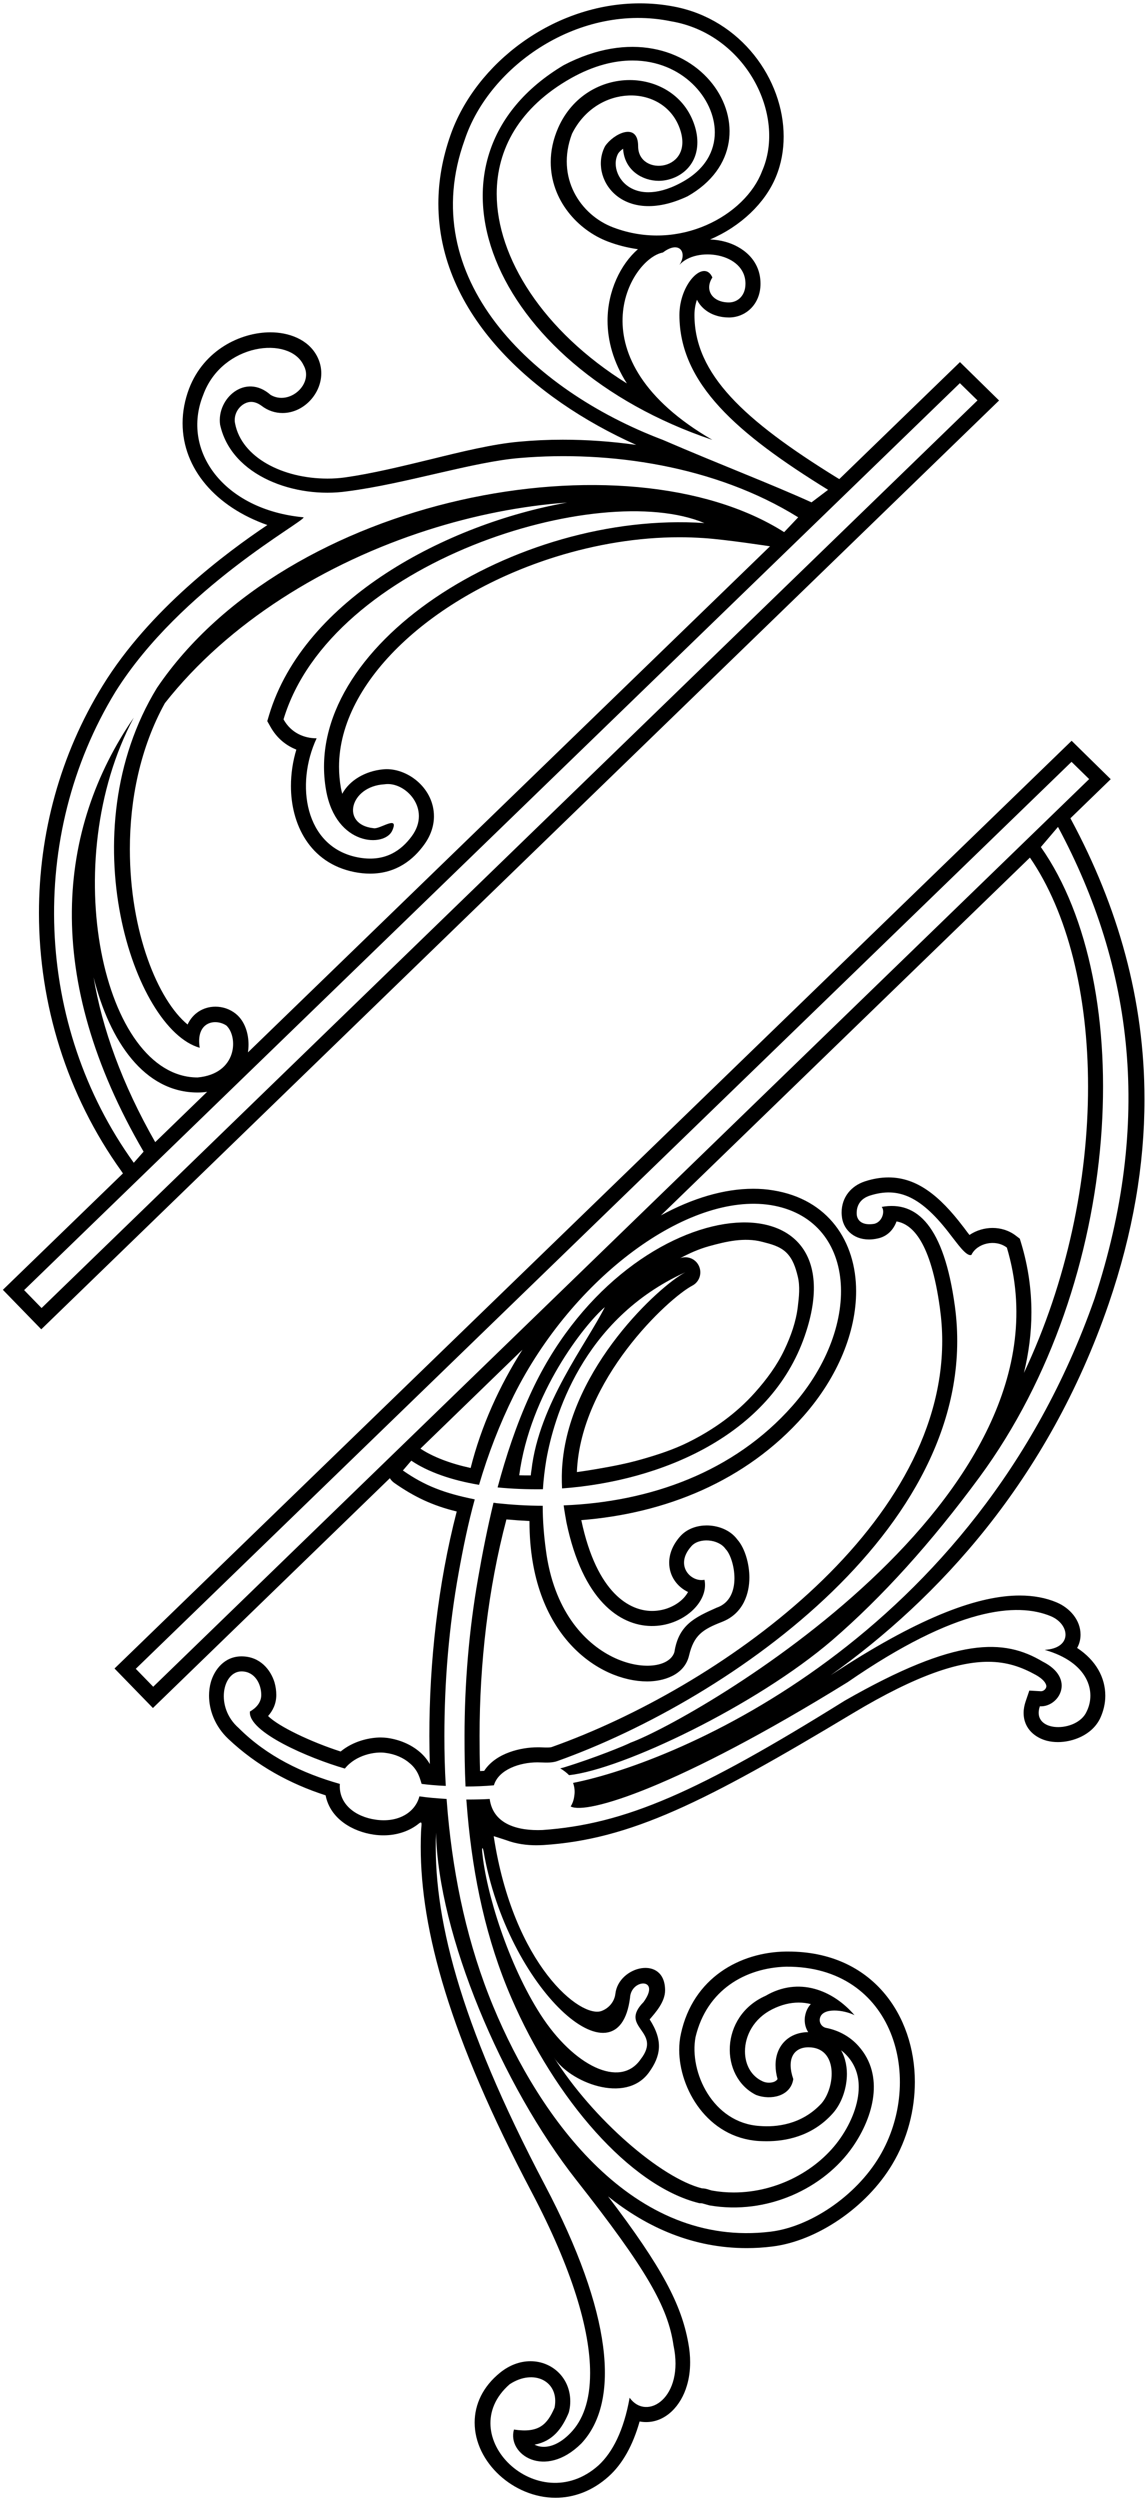 <?xml version="1.0" encoding="UTF-8"?>
<svg xmlns="http://www.w3.org/2000/svg" xmlns:xlink="http://www.w3.org/1999/xlink" width="326pt" height="711pt" viewBox="0 0 326 711" version="1.1">
<g id="surface1">
<path style=" stroke:none;fill-rule:nonzero;fill:rgb(0%,0%,0%);fill-opacity:1;" d="M 315.391 370.758 C 322.32 350.539 325.57 331.211 325.57 312.621 C 325.57 284.25 318.012 257.848 304.727 233.129 L 304.5 232.699 L 315.961 221.582 L 304.84 210.66 L 32.578 474.484 L 43.5 485.719 L 110.902 420.367 C 111.215 420.879 111.645 421.336 112.156 421.707 C 117.828 425.672 123.02 428.152 129.922 429.832 C 124.531 450.703 122.137 472.801 122.137 493.699 C 122.137 496.352 122.191 499.004 122.277 501.656 C 121.621 500.543 120.711 499.344 119.457 498.262 C 116.918 496.066 113.641 494.699 110.133 494.215 C 109.562 494.156 108.934 494.098 108.309 494.098 C 105.258 494.098 100.582 495.039 96.902 498.09 C 88.492 495.383 79.254 490.992 76.262 487.996 C 77.57 486.516 78.598 484.547 78.598 482.012 C 78.598 480.812 78.426 479.613 78.086 478.418 C 77.031 474.969 74.066 471.031 68.703 471.031 C 63.828 471.031 60.977 474.855 59.98 478.359 C 59.637 479.586 59.465 480.871 59.465 482.18 C 59.465 486.344 61.148 490.934 64.969 494.527 C 73.039 502.141 82.531 507.301 92.625 510.551 C 93.938 517.309 100.438 520.902 106.34 521.727 C 107.281 521.871 108.191 521.926 109.105 521.926 C 112.871 521.926 116.492 520.758 119.199 518.535 C 120.254 517.68 119.855 518.961 119.77 520.957 C 119.715 522.355 119.684 523.754 119.684 525.207 C 119.684 548.727 127.754 578.867 151.273 623.457 C 162.711 645.184 167.867 662.465 167.867 674.836 C 167.867 682.762 165.789 688.293 162.281 691.887 C 159.285 694.996 156.578 695.82 154.727 695.82 C 153.613 695.82 152.73 695.566 152.074 695.195 C 157.32 694.227 159.887 690.52 161.684 686.355 C 161.797 686.098 161.883 685.812 161.938 685.5 C 162.137 684.617 162.223 683.734 162.223 682.879 C 162.223 676.207 157.062 671.473 150.906 671.473 C 147.91 671.473 144.918 672.586 142.266 674.723 C 137.359 678.688 135.023 683.734 135.023 688.922 C 135.023 700.297 146.145 710.305 158.031 710.305 C 163.191 710.305 168.496 708.426 173.145 704.234 C 177.078 700.699 180.016 695.453 181.953 688.609 C 182.555 688.723 183.18 688.781 183.809 688.781 C 189.426 688.781 193.758 684.102 195.41 678.371 C 196.012 676.375 196.324 674.152 196.324 671.758 C 196.324 669.988 196.152 668.137 195.781 666.199 C 193.816 655.391 188.453 644.926 172.973 624.598 C 184.062 633.496 197.207 639.312 212.406 639.312 C 214.801 639.312 217.223 639.168 219.703 638.855 C 232.305 637.316 246.504 627.793 253.859 615.418 C 258.137 608.262 260.246 600.051 260.246 592.039 C 260.246 573.336 248.328 554.973 224.18 554.973 L 223.555 554.973 C 210.523 555.145 197.152 562.414 193.699 578.352 C 193.359 579.863 193.215 581.402 193.215 582.973 C 193.215 593.922 201.172 607.918 215.883 608.859 C 216.539 608.891 217.281 608.918 218.078 608.918 C 223.238 608.918 230.965 607.691 236.953 600.934 C 239.52 598.027 240.918 593.691 240.918 589.758 C 240.918 588.445 240.746 587.078 240.375 585.738 C 240.117 584.797 239.746 583.91 239.262 583.059 C 239.918 583.539 240.488 584.082 241.031 584.684 C 243.34 587.277 244.281 590.242 244.281 593.492 C 244.281 598.227 242.23 603.473 239.094 608.004 C 232.879 617.016 221.242 623.488 208.727 623.488 C 206.703 623.488 204.621 623.316 202.566 622.945 C 202.426 622.918 202.281 622.887 201.828 622.746 C 201.656 622.688 201.43 622.602 201.199 622.547 C 200.543 622.348 199.945 622.316 199.688 622.316 C 188.113 619.41 168.727 602.758 157.52 584.996 C 161.91 592.066 177.906 598.539 184.578 589.387 C 187.996 584.684 188.711 580.348 184.805 574.273 C 186.43 572.363 189.195 569.344 189.195 566.008 C 189.195 555.855 175.965 559.051 175.055 566.977 C 174.797 569.199 173.258 571.055 171.176 571.852 C 165.273 574.16 146.059 558.938 140.441 522.156 C 140.441 522.156 144.09 523.324 144.062 523.324 C 146.855 524.379 149.879 524.75 152.531 524.75 C 153.215 524.75 153.926 524.723 154.582 524.691 C 179.332 523.098 200.43 512.547 242.484 487.285 C 261.188 476.051 272.879 472.574 281.09 472.574 C 286.422 472.574 290.555 474.055 294.547 476.25 C 297.543 477.906 297.656 479.301 297.656 479.531 C 297.656 480.188 296.941 480.953 296.145 480.953 L 296.09 480.953 L 292.809 480.758 L 291.754 483.863 C 291.41 484.891 291.184 486.004 291.184 487.086 C 291.184 491.789 294.719 494.242 297.828 495.039 C 298.855 495.297 299.906 495.41 300.965 495.41 C 305.039 495.41 310.629 493.5 312.969 488.625 C 313.879 486.656 314.422 484.492 314.422 482.238 C 314.422 477.02 311.742 472.145 306.41 468.637 C 307.035 467.527 307.379 466.242 307.379 464.848 C 307.379 460.684 304.301 457.234 300.535 455.664 C 297.543 454.41 294.062 453.727 290.07 453.727 C 278.609 453.727 262.559 459.43 238.809 474.77 C 237.98 475.309 237.125 475.852 236.297 476.395 C 266.75 454.668 298.055 421.195 315.391 370.758 Z M 43.586 479.672 L 38.625 474.57 L 304.812 216.648 L 309.828 221.555 Z M 290.5 353.562 L 290.102 352.254 L 289.016 351.426 C 286.992 349.855 284.598 349.199 282.344 349.199 C 280.121 349.199 277.754 349.855 275.785 351.195 C 275.387 350.711 274.961 350.141 274.504 349.516 C 274.305 349.258 274.133 349.004 273.934 348.773 C 267.234 339.965 260.762 334.832 252.75 334.832 C 250.496 334.832 248.273 335.23 246.078 335.941 C 242.285 337.168 239.406 340.305 239.406 344.867 C 239.406 345.152 239.434 345.438 239.465 345.75 C 239.719 349.23 242.457 352.48 247.219 352.48 C 247.961 352.48 248.73 352.395 249.527 352.223 C 252.551 351.652 254.262 349.484 255.031 347.348 C 259.594 348.117 264.809 353.25 267.375 372.012 C 267.805 375.148 268.031 378.254 268.031 381.336 C 268.031 435.25 203.824 480.129 157.062 496.777 C 156.809 496.895 156.379 496.949 155.609 496.949 C 155.238 496.949 154.867 496.949 154.383 496.922 C 153.926 496.895 153.387 496.895 152.844 496.895 C 148.48 496.895 141.125 498.375 137.73 503.594 C 137.359 503.621 136.961 503.621 136.562 503.652 C 136.449 500.344 136.422 497.008 136.422 493.699 C 136.422 473.113 138.844 451.785 144.062 432.086 C 146.23 432.285 148.426 432.43 150.621 432.543 L 150.621 432.715 C 150.621 465.188 170.492 478.16 184.094 478.16 C 188.625 478.16 194.672 476.449 196.012 470.805 C 197.379 465.047 199.805 463.391 205.391 461.227 C 211.551 458.828 213.176 453.012 213.176 448.621 C 213.176 444.801 211.949 440.297 209.754 437.816 C 207.586 434.879 203.938 433.797 201.027 433.797 C 198.547 433.797 195.496 434.594 193.414 436.988 C 191.449 439.242 190.363 441.781 190.363 444.402 C 190.363 448.309 192.73 451.305 195.727 452.727 C 194.84 454.383 192.93 456.266 189.852 457.375 C 188.484 457.859 187 458.117 185.461 458.117 C 179.332 458.117 169.809 453.383 165.359 432.285 C 189.055 430.434 212.148 421.336 228.629 402.633 C 238.438 391.484 243.539 378.652 243.539 367.191 C 243.539 353.051 235.613 341.02 219.934 338.508 C 218.078 338.195 216.195 338.055 214.285 338.055 C 205.902 338.055 196.895 340.789 187.996 345.637 L 292.98 243.879 C 303.699 259.473 309.516 282.77 309.516 309 C 309.516 335.516 303.559 364.453 291.27 390.43 C 292.637 384.812 293.406 379.055 293.406 373.207 C 293.406 366.734 292.496 360.18 290.5 353.562 Z M 148.621 383.816 C 142.066 394.105 136.879 405.539 133.883 417.461 C 127.98 416.176 123.078 414.266 119.598 411.957 Z M 191.586 666.961 C 194.758 681.863 183.992 688.645 179.109 681.863 C 177.438 691.207 174.262 697.371 170.285 701.062 C 153.004 716.547 128.477 692.488 144.973 678.031 C 151.906 673.445 159.242 677.234 157.754 684.676 C 155.668 689.512 153.258 691.988 146.203 690.906 C 144.211 697.988 154.996 705.172 165.363 694.871 C 176.586 682.91 174.109 657.645 155.047 621.461 C 130.262 574.453 123.066 544.188 124.039 521.152 C 124.613 549.977 142.727 592.969 163.961 619.973 C 183.836 645.246 190.016 656.023 191.586 666.961 Z M 179.219 568.145 C 179.473 562.641 188.141 562.355 183.066 569.344 C 175.852 576.672 188.57 577.469 182.238 585.621 C 176.422 594.035 163.164 587.504 153.758 572.879 C 144.66 558.734 138.219 538.207 137.16 526.461 C 137.047 525.207 137.359 525.32 137.562 526.461 C 144.262 565.492 175.91 594.09 179.219 568.145 Z M 163.023 507.016 C 163.422 508.156 163.594 509.41 163.363 510.723 C 163.25 511.746 162.906 512.805 162.34 513.715 C 166.758 516.109 192.418 508.496 241.145 478.359 C 272.195 456.922 289.387 455.664 298.91 459.602 C 304.414 461.91 305.152 468.723 297.172 469.18 C 309.688 472.742 311.91 481.156 309.09 486.773 C 306.352 492.844 293.234 492.844 295.801 485.23 C 301.191 485.574 306.18 477.336 296.602 472.516 C 285.652 465.984 272.195 465.387 240.289 483.637 C 198.547 509.637 177.879 518.762 154.324 520.414 C 147.453 520.699 140.27 518.875 139.301 511.578 C 137.703 511.691 135.281 511.746 132.656 511.746 C 132.77 513.145 132.887 514.57 133 515.938 C 134.598 533.871 138.273 551.578 145.488 568.203 C 157.805 596.688 179.074 621.66 198.945 626.539 C 199.316 626.539 199.66 626.539 200.004 626.652 C 200.629 626.824 201.199 626.992 201.828 627.164 C 218.223 629.988 234.445 622.316 242.629 610.43 C 248.473 601.961 251.695 590.215 244.223 581.859 C 241.828 579.152 238.551 577.383 235.07 576.699 C 233.789 576.469 232.992 575.246 233.219 574.047 C 233.848 570.684 240.234 571.594 243.086 573.078 C 236.898 565.863 227.145 562.07 217.766 567.574 C 204.68 573.363 204.68 590.613 215.113 595.773 C 219.246 597.312 224.922 596.172 225.664 591.238 C 223.723 585.68 225.664 582.203 229.969 582.203 C 238.438 582.203 237.695 593.434 233.73 598.109 C 228.059 604.297 220.672 604.953 216.141 604.582 C 202.797 603.785 195.98 589.242 197.863 579.266 C 201.086 565.809 212.09 559.621 223.609 559.277 C 254.434 559.051 263.156 591.469 250.184 613.25 C 243.426 624.598 230.367 633.293 219.191 634.637 C 180.215 639.367 153.641 602.703 140.328 570.625 C 133.055 553.09 129.094 534.5 127.383 515.77 C 127.27 514.398 127.152 512.973 127.039 511.578 C 124.246 511.406 121.48 511.18 119.312 510.836 C 118.059 515.598 113.07 518.363 106.938 517.48 C 101.094 516.68 96.277 513.031 96.676 507.301 C 86.07 504.309 75.918 499.43 67.906 491.418 C 61.094 485.461 63.316 475.309 68.703 475.309 C 72.496 475.309 74.32 478.875 74.32 482.012 C 74.32 484.148 72.84 485.746 71.098 486.715 C 70.473 492.559 87.949 500 98.102 502.938 C 101.266 498.977 106.824 498.062 109.562 498.461 C 112.387 498.805 114.836 499.887 116.66 501.512 C 119.086 503.566 119.539 506.133 119.941 507.301 C 121.707 507.527 124.133 507.758 126.812 507.871 C 126.527 503.164 126.414 498.461 126.414 493.699 C 126.414 478.531 127.668 462.707 130.488 447.168 C 131.746 440.184 133.172 433.199 135.051 426.383 C 126.414 424.645 120.852 422.535 114.609 418.172 L 117.004 415.379 C 121.707 418.57 128.41 420.938 136.277 422.25 C 138.844 413.496 142.121 405 146.172 396.816 C 162.965 363.23 195.754 338.992 219.246 342.699 C 243.426 346.605 245.906 376.516 225.434 399.781 C 208.754 418.684 184.863 427.125 160.344 428.094 C 160.57 429.746 160.855 431.371 161.141 432.969 C 170.379 477.137 203.082 461.852 200.402 449.25 C 196.609 450.047 191.789 445.23 196.609 439.785 C 198.777 437.16 204.449 437.617 206.418 440.523 C 208.926 443.008 211.465 454.641 203.824 457.203 C 197.637 459.969 193.047 462.078 191.848 469.809 C 189.227 478.305 159.715 474.625 155.297 440.867 C 154.727 436.703 154.383 432.457 154.383 428.207 C 149.906 428.207 145.602 427.922 141.27 427.469 C 140.953 427.41 140.668 427.352 140.383 427.352 C 138.672 434.453 137.246 441.609 135.992 448.852 C 133.398 463.621 132.145 478.875 132.145 493.699 C 132.145 498.461 132.199 503.223 132.43 508.043 C 135.109 508.043 137.934 507.93 140.496 507.699 C 141.84 503.164 147.969 501.172 152.844 501.172 C 154.727 501.172 156.664 501.453 158.488 500.828 C 208.016 483.18 280.035 432.969 271.625 371.41 C 268.516 348.715 260.902 341.391 250.812 343.215 C 251.809 344.383 251.039 347.461 248.699 348.031 C 245.137 348.602 243.883 347.008 243.711 345.41 C 243.539 342.645 244.965 340.82 247.391 340.02 C 255.629 337.367 262.16 340.246 270.539 351.367 C 272.195 353.422 274.902 357.441 276.328 356.871 C 277.926 353.535 283.145 352.281 286.422 354.789 C 307.664 425.871 197.523 488.91 179.414 495.555 C 178.277 496.18 169.324 499.887 160.285 502.652 C 159.941 502.711 159.656 502.824 159.371 502.883 C 160.113 503.281 161.367 504.25 161.883 504.82 C 177.02 503.164 214.941 485.117 236.727 466.441 C 250.926 454.184 264.926 438.699 278.668 420.023 C 319.867 363.969 323.66 280.09 296.09 240.883 L 300.965 235.152 C 322.461 275.211 327.852 319.148 311.344 369.359 C 277.414 465.93 192.703 501.172 163.023 507.016 Z M 229.91 577.895 C 224.379 577.926 220.617 581.773 220.617 587.277 C 220.617 588.59 220.816 589.898 221.188 591.238 C 220.844 591.781 220.102 592.266 218.734 592.266 C 218.051 592.266 217.422 592.121 216.91 591.867 C 213.746 590.414 211.922 587.219 211.922 583.344 C 211.922 578.949 214.371 574.047 219.676 571.395 C 222.328 570.055 224.863 569.484 227.203 569.484 C 228.371 569.484 229.512 569.629 230.652 569.914 C 229.883 570.738 229.285 571.824 229.027 573.246 C 228.941 573.648 228.914 574.047 228.914 574.445 C 228.914 575.699 229.254 576.898 229.91 577.895 "/>
<path style=" stroke:none;fill-rule:nonzero;fill:rgb(0%,0%,0%);fill-opacity:1;" d="M 273.078 102.973 L 238.75 136.246 L 237.809 135.676 C 211.664 119.48 197.551 106.422 197.551 89.57 C 197.551 87.918 197.836 86.465 198.262 85.238 C 199.348 87.434 201.398 89.027 203.738 89.742 C 204.879 90.113 206.105 90.285 207.359 90.285 C 212.09 90.285 216.34 86.578 216.34 80.676 C 216.34 73.832 211.121 70.07 206.332 68.758 C 204.906 68.359 203.453 68.156 201.996 68.102 C 210.75 64.367 217.652 57.723 220.703 50.34 C 222.242 46.66 222.926 42.754 222.926 38.82 C 222.926 22.625 210.863 5.488 191.703 1.867 C 188.453 1.242 185.203 0.953 182.012 0.953 C 157.52 0.953 135.309 17.977 128.152 38.422 C 125.812 45.094 124.703 51.594 124.703 57.895 C 124.703 89.23 151.418 113.293 180.984 126.523 C 173.941 125.523 166.898 125.039 160.086 125.039 C 155.867 125.039 151.703 125.238 147.684 125.609 C 140.242 126.266 131.262 128.461 122.363 130.656 C 114.125 132.652 105.828 134.676 98.188 135.762 C 96.559 135.988 94.879 136.102 93.168 136.102 C 80.367 136.102 68.734 130.059 66.879 120.449 C 66.793 120.105 66.766 119.793 66.766 119.48 C 66.766 116.543 69.188 114.289 71.441 114.289 C 72.238 114.289 73.238 114.547 74.406 115.402 C 76.23 116.801 78.285 117.453 80.367 117.453 C 86.352 117.453 91.398 112.039 91.398 106.137 C 91.398 104.566 91.031 102.973 90.258 101.434 C 87.695 96.387 81.992 94.504 76.914 94.504 C 68.418 94.504 58.012 99.52 53.793 110.5 C 52.566 113.75 51.941 117.055 51.941 120.336 C 51.941 133.363 61.461 144.172 76.059 149.305 C 64.371 157.145 42.559 173.312 29.242 194.922 C 17.039 214.684 11.082 237.148 11.082 259.645 C 11.082 285.477 18.98 311.367 34.547 333.062 L 34.973 333.691 L 0.816 366.793 L 11.738 378.027 L 284.199 113.891 Z M 132.172 39.816 C 139.215 18.52 165.074 0.727 190.906 6.059 C 212.062 9.621 223.809 32.719 216.766 48.715 C 212.062 61.145 193.273 71.809 174.453 64.68 C 165.074 61.145 158.031 50.48 162.711 38.051 C 169.777 23.82 188.57 23.82 193.273 36.281 C 197.949 48.715 181.527 50.48 181.527 41.586 C 181.527 34.484 174.453 38.051 172.117 41.586 C 167.414 50.48 176.82 64.68 195.609 55.812 C 223.809 39.816 197.949 -1.039 160.371 18.52 C 115.723 45.148 139.215 103.77 202.652 125.098 C 162.711 102.004 179.16 73.574 188.57 71.809 C 193.273 68.242 195.609 71.809 193.273 75.344 C 197.949 70.012 212.062 71.809 212.062 80.676 C 212.062 84.238 209.695 86.008 207.359 86.008 C 202.652 86.008 200.316 82.473 202.652 78.906 C 200.316 73.574 193.273 80.676 193.273 89.57 C 193.273 109.102 209.695 123.328 235.559 139.297 L 230.852 142.859 C 219.105 137.527 205.02 132.195 188.57 125.098 C 150.961 110.867 118.086 78.906 132.172 39.816 Z M 197.266 34.77 C 194.242 26.758 186.66 22.766 179.133 22.766 C 171.148 22.766 162.824 27.215 158.801 36.312 C 157.348 39.617 156.664 42.898 156.664 46.09 C 156.664 56.926 164.363 65.449 172.945 68.699 C 175.797 69.785 178.648 70.469 181.469 70.867 C 176.566 75.113 172.828 82.758 172.828 91.168 C 172.828 96.871 174.453 102.973 178.332 109.047 C 154.41 94.133 141.297 73.176 141.297 55.129 C 141.297 42.469 147.684 30.551 162.453 22.227 C 168.867 18.633 174.742 17.207 179.902 17.207 C 194.102 17.207 203.34 27.984 203.34 37.648 C 203.34 42.867 200.715 48.285 193.617 52.02 C 189.938 53.988 186.859 54.672 184.434 54.672 C 178.305 54.672 175.141 50.223 175.141 46.52 C 175.141 45.461 175.395 44.523 175.824 43.695 C 176.137 43.184 176.707 42.668 177.25 42.297 C 177.621 48.516 182.84 51.422 187.371 51.422 C 192.477 51.422 198.379 47.773 198.379 40.445 C 198.379 38.621 198.008 36.711 197.266 34.77 Z M 32.863 196.691 C 51.426 167.152 86.953 148.164 86.352 147.109 C 63.602 144.996 51.426 128.117 57.812 112.297 C 63.203 97.527 82.363 95.414 86.352 103.855 C 89.348 109.129 82.363 115.461 76.973 112.297 C 69.789 105.965 61.605 113.352 62.602 120.734 C 65.797 135.504 84.156 141.832 98.727 139.723 C 115.293 137.613 134.652 131.285 148.023 130.23 C 173.172 128.117 203.309 132.34 227.059 147.109 L 223.066 151.328 C 178.16 122.844 81.762 140.777 44.641 195.637 C 19.492 236.777 38.055 292.691 56.816 297.965 C 55.617 290.578 61.207 289.523 64.398 291.637 C 67.793 294.801 67.594 305.352 56.215 306.406 C 29.273 306.406 16.098 245.219 38.055 204.074 C 16.301 235.723 11.91 277.922 40.848 327.504 L 38.055 330.668 C 9.914 291.637 7.719 237.832 32.863 196.691 Z M 67.078 288.301 C 65.426 286.961 63.344 286.273 61.289 286.273 C 57.871 286.273 54.848 288.129 53.363 291.352 C 44.98 284.449 36.941 265.203 36.941 241.453 C 36.941 227.312 39.906 212.629 46.895 199.969 C 64.969 177.016 92.398 160.109 121.594 150.758 C 134.852 146.508 148.367 143.859 161.34 142.918 C 127.211 148.961 86.496 170.262 76.547 203.336 L 76.031 205.074 L 76.914 206.641 C 78.77 209.977 81.422 212.031 84.301 213.172 C 83.273 216.562 82.762 220.098 82.762 223.551 C 82.762 234.27 88.008 245.418 100.781 247.984 C 102.348 248.297 103.859 248.441 105.285 248.441 C 112.812 248.441 117.633 244.363 120.598 240.285 C 122.508 237.691 123.445 234.895 123.445 232.133 C 123.445 224.375 116.406 218.73 109.988 218.73 C 109.648 218.73 109.305 218.758 108.965 218.785 C 103.832 219.273 99.383 221.953 97.359 225.742 C 97.215 225.203 97.074 224.633 96.961 224.004 C 96.617 222.008 96.445 220.043 96.445 218.047 C 96.445 193.609 123.305 169.176 158.176 158.312 C 169.578 154.777 181.555 152.781 193.301 152.781 C 195.582 152.781 197.836 152.867 200.09 153.012 C 206.445 153.41 218.934 155.348 219.047 155.348 L 70.531 299.277 C 70.645 298.508 70.699 297.766 70.699 297.023 C 70.699 294.031 69.73 290.438 67.078 288.301 Z M 92.762 224.75 C 95.59 240.68 109.465 241.016 111.594 236.184 C 113.637 231.547 107.98 235.988 106.211 235.512 C 96.863 234.496 99.5 223.609 109.355 223.035 C 115.27 222.109 122.824 230.031 117.156 237.77 C 114.188 241.816 109.477 245.363 101.617 243.781 C 86.672 240.773 83.969 223.035 90.07 209.953 C 86.605 209.973 82.824 208.48 80.652 204.57 C 94.168 159.656 170.5 136.219 200.375 148.746 C 146.727 145.117 85.492 183.832 92.762 224.75 Z M 58.926 310.48 L 44.156 324.797 C 34.66 308.145 29.074 292.492 26.621 277.922 C 31.211 296.227 41.105 310.684 56.215 310.684 C 57.156 310.684 58.07 310.625 58.926 310.48 Z M 6.863 366.879 L 273.051 108.961 L 278.066 113.863 L 11.824 371.98 L 6.863 366.879 "/>
<path style=" stroke:none;fill-rule:nonzero;fill:rgb(0%,0%,0%);fill-opacity:1;" d="M 155.41 415.148 C 157.461 403.461 165.445 375.203 194.953 361.805 C 187.57 365.68 162.34 388.777 160 416.117 C 159.773 418.457 159.773 420.879 159.887 423.273 C 187.914 421.223 219.133 408.336 228.941 379.852 C 245.562 331.695 177.477 337.652 150.703 396.816 C 146.855 405.285 143.949 414.066 141.551 422.988 C 145.656 423.391 149.965 423.562 154.441 423.504 C 154.609 420.711 154.953 417.887 155.41 415.148 Z M 201.598 354.418 C 206.531 353.051 211.723 351.824 216.797 353.137 C 219.246 353.762 221.812 354.391 223.668 356.188 C 225.551 358.012 226.348 360.551 226.945 363.031 C 227.629 365.852 227.289 368.789 226.945 371.641 C 226.434 375.887 224.98 379.965 223.152 383.816 C 221.043 388.289 218.051 392.312 214.77 395.988 C 209.469 401.949 202.91 406.625 195.754 410.16 C 191.562 412.242 187.086 413.695 182.582 414.98 C 178.332 416.203 174 417.031 169.637 417.773 C 167.812 418.086 165.961 418.371 164.105 418.629 C 165.133 392.367 190.078 369.219 196.953 365.598 C 199.031 364.512 199.832 361.918 198.719 359.809 C 197.723 357.898 195.469 357.07 193.473 357.812 C 196.066 356.414 198.746 355.219 201.598 354.418 Z M 150.988 419.57 C 150.105 419.57 148.59 419.57 147.703 419.539 C 150.797 396.188 166.281 376.66 172.055 371.711 C 166.832 382.16 153.355 399.211 151.191 418 C 151.105 418.543 151.02 419.086 150.988 419.57 "/>
</g>
</svg>
